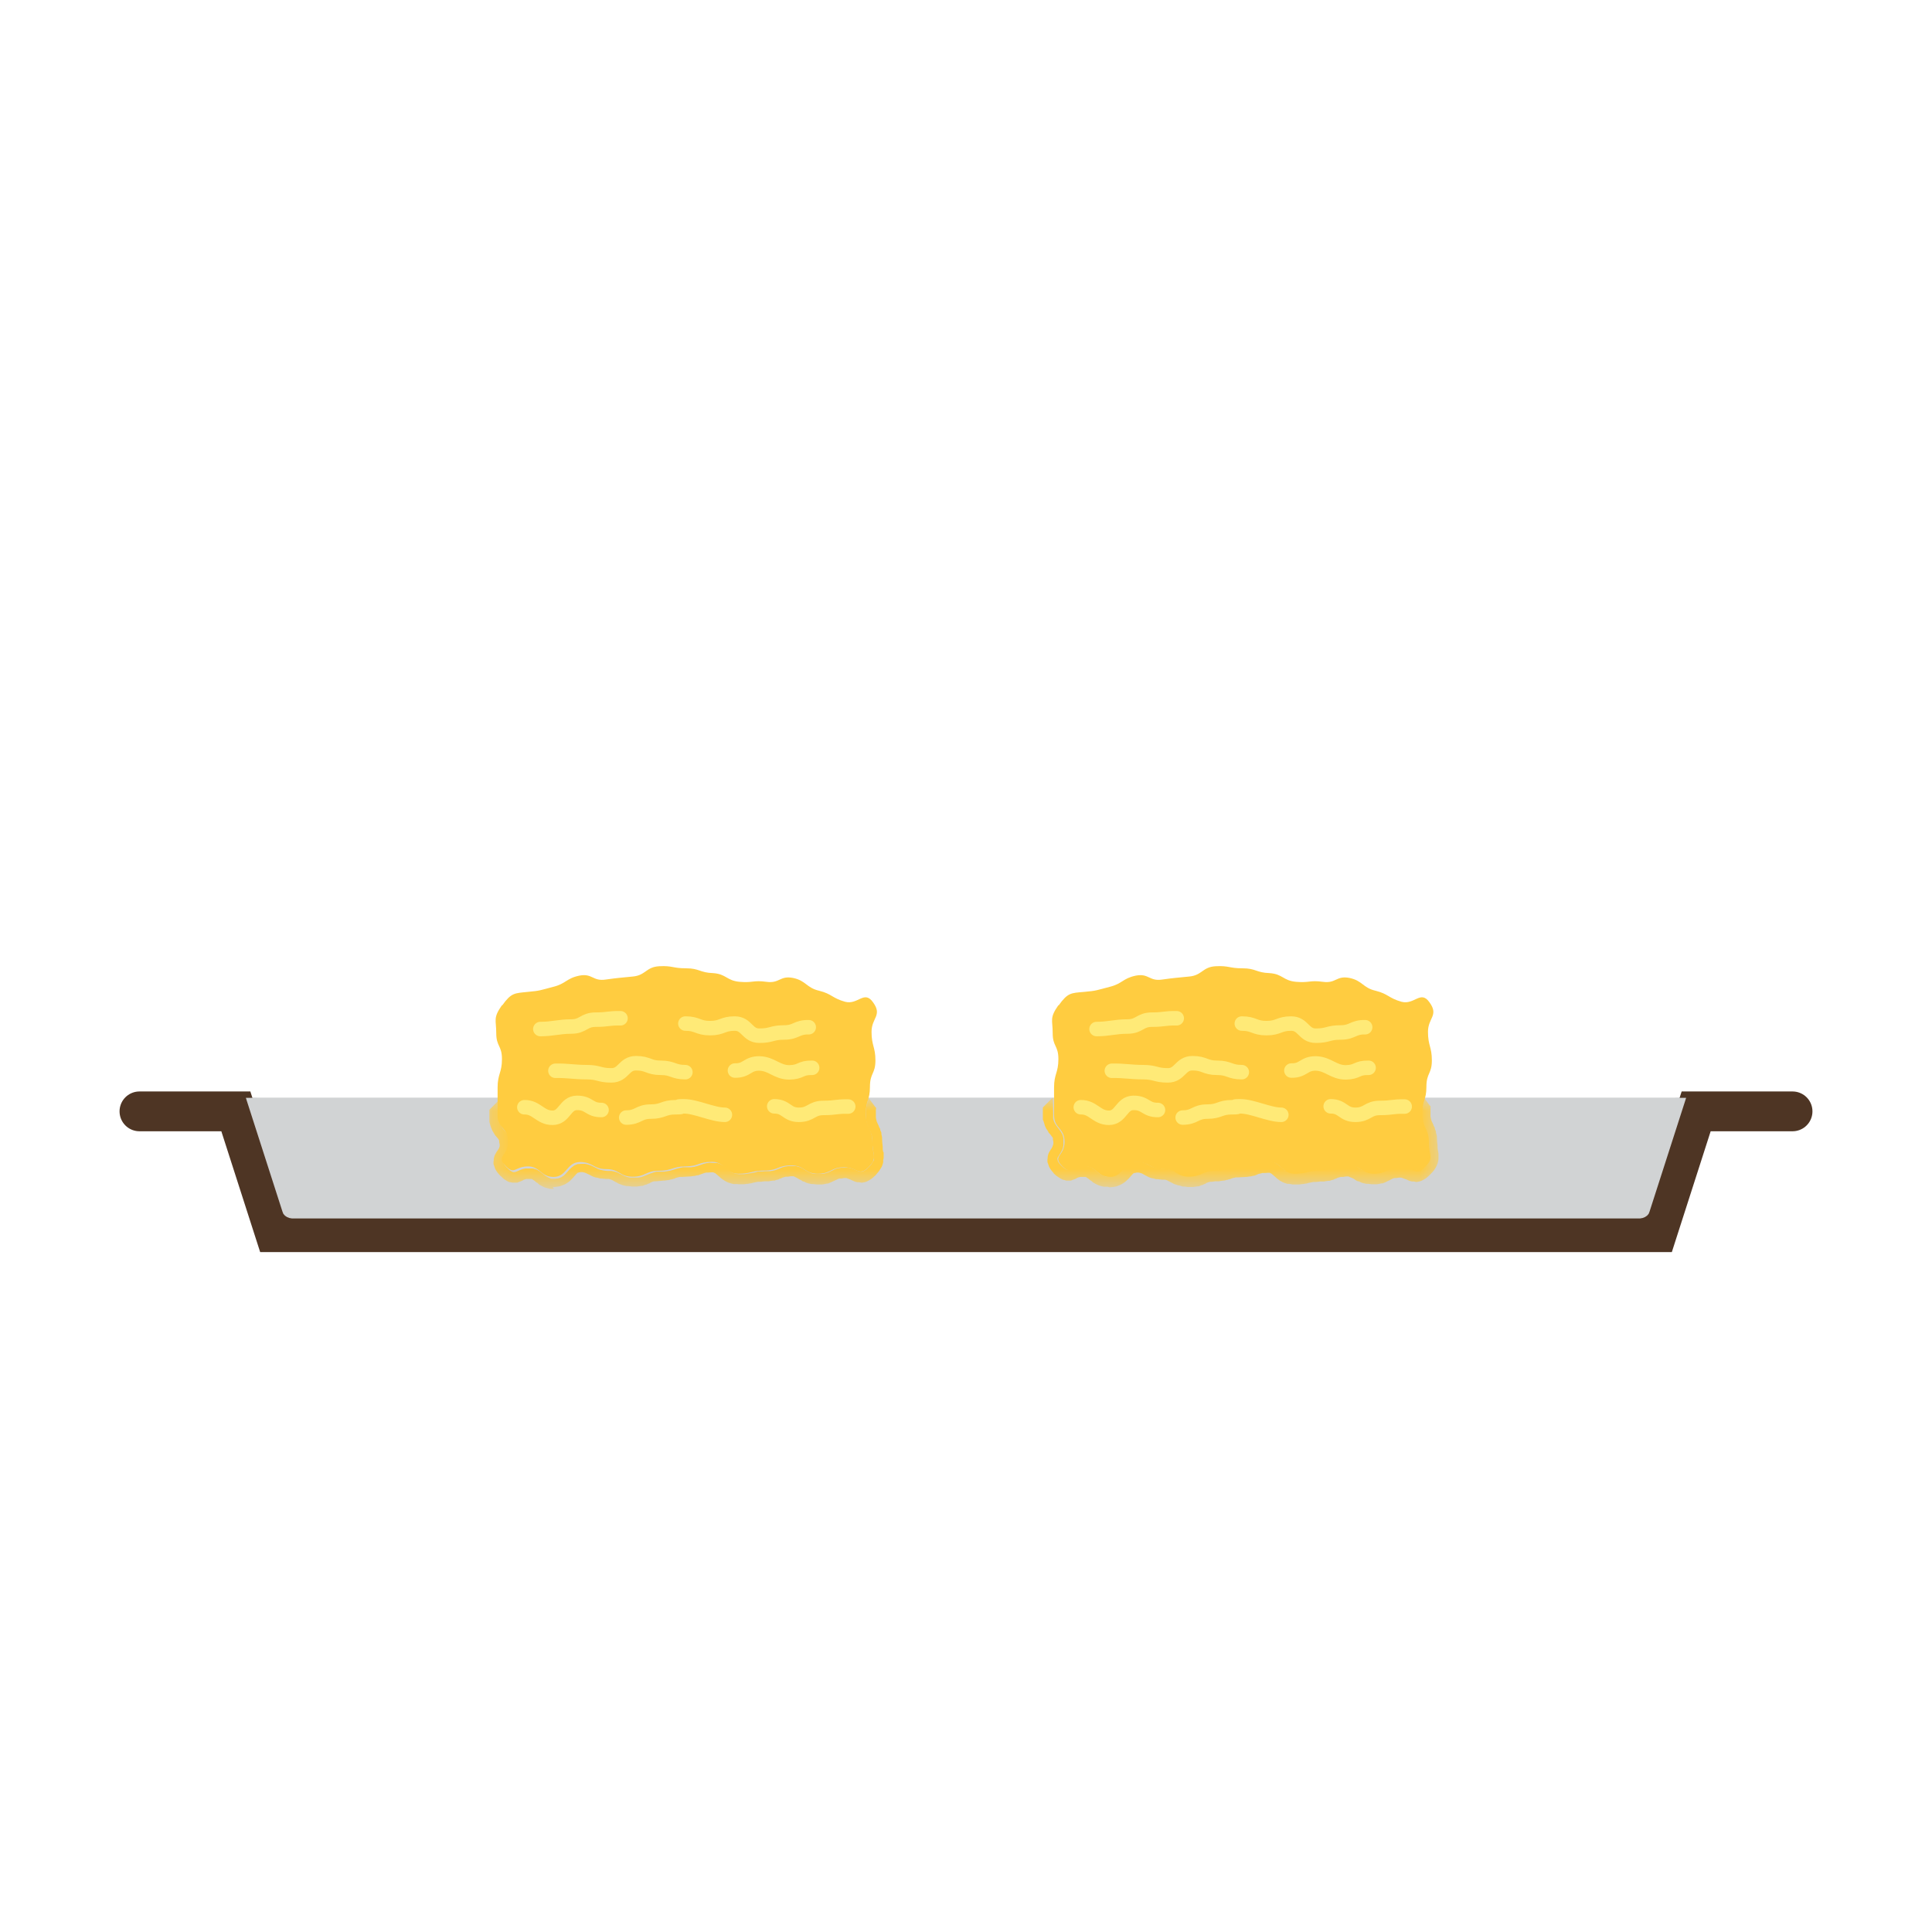 <?xml version="1.0" encoding="UTF-8"?> <svg xmlns="http://www.w3.org/2000/svg" width="100" height="100" viewBox="0 0 100 100" fill="none"><rect width="100" height="100" fill="white"></rect><g clip-path="url(#clip0_2_6111)"><path d="M87.379 56.812L85.889 63.255H14.347L12.857 56.812" fill="#D1D3D4"></path><path d="M92.782 57.524H87.793L85.783 63.778H14.217L12.207 57.524H7.218" stroke="#4E3524" stroke-width="2.06" stroke-miterlimit="10" stroke-linecap="round"></path><path d="M25.981 52.029C25.508 52.706 25.686 52.777 25.686 53.477C25.686 54.177 25.981 54.106 25.981 54.818C25.981 55.53 25.756 55.578 25.756 56.29C25.756 57.002 25.756 57.002 25.756 57.714C25.756 58.426 26.3 58.366 26.3 59.102C26.3 59.838 25.662 59.826 26.159 60.336C26.631 60.835 26.62 60.396 27.294 60.372C27.968 60.36 27.979 60.918 28.653 60.918C29.339 60.918 29.327 60.158 30.013 60.146C30.699 60.146 30.699 60.514 31.384 60.514C32.07 60.514 32.07 60.906 32.744 60.906C33.418 60.906 33.43 60.597 34.104 60.597C34.789 60.597 34.789 60.384 35.475 60.372C36.161 60.372 36.161 60.135 36.847 60.135C37.532 60.135 37.532 60.752 38.218 60.752C38.904 60.752 38.904 60.585 39.59 60.585C40.275 60.585 40.275 60.312 40.961 60.324C41.647 60.324 41.647 60.752 42.333 60.752C43.018 60.752 43.018 60.407 43.704 60.419C44.39 60.431 44.461 60.906 44.946 60.419C45.442 59.921 45.158 59.85 45.158 59.126C45.158 58.414 44.816 58.378 44.816 57.654C44.816 56.93 45.028 56.966 45.028 56.254C45.028 55.53 45.312 55.589 45.312 54.889C45.312 54.189 45.111 54.13 45.111 53.406C45.111 52.682 45.679 52.563 45.194 51.887C44.733 51.222 44.413 52.029 43.74 51.851C43.066 51.661 43.066 51.448 42.404 51.282C41.73 51.127 41.73 50.76 41.044 50.617C40.358 50.486 40.358 50.914 39.672 50.819C38.987 50.724 38.987 50.878 38.289 50.819C37.603 50.76 37.603 50.415 36.906 50.368C36.208 50.344 36.208 50.119 35.511 50.119C34.813 50.119 34.813 49.976 34.127 50.012C33.43 50.047 33.43 50.486 32.744 50.546C32.047 50.617 32.047 50.605 31.361 50.7C30.675 50.807 30.675 50.368 29.989 50.498C29.303 50.641 29.303 50.914 28.63 51.08C27.944 51.258 27.968 51.282 27.305 51.341C26.631 51.412 26.466 51.377 25.993 52.041" fill="#FFCC40"></path><path d="M40.074 57.263C40.713 57.263 40.713 57.702 41.351 57.702C41.99 57.702 41.99 57.346 42.628 57.346C43.267 57.346 43.267 57.263 43.905 57.275" stroke="#FFEA77" stroke-width="0.75" stroke-linecap="round" stroke-linejoin="round"></path><path d="M27.968 53.263C28.606 53.263 28.925 53.133 29.564 53.133C30.202 53.133 30.202 52.777 30.84 52.777C31.479 52.777 31.479 52.694 32.117 52.706" stroke="#FFEA77" stroke-width="0.75" stroke-linecap="round" stroke-linejoin="round"></path><path d="M32.413 57.844C33.051 57.844 33.051 57.536 33.69 57.536C34.328 57.536 34.328 57.31 34.967 57.31C35.605 57.31 34.754 57.263 35.392 57.263C36.031 57.263 36.882 57.702 37.521 57.702" stroke="#FFEA77" stroke-width="0.75" stroke-linecap="round" stroke-linejoin="round"></path><path d="M27.14 57.31C27.778 57.298 27.956 57.856 28.594 57.856C29.233 57.856 29.233 57.096 29.859 57.085C30.498 57.073 30.498 57.464 31.136 57.453" stroke="#FFEA77" stroke-width="0.75" stroke-linecap="round" stroke-linejoin="round"></path><path d="M35.475 55.495C34.837 55.495 34.837 55.269 34.198 55.269C33.56 55.269 33.56 55.032 32.921 55.032C32.283 55.032 32.283 55.661 31.645 55.661C31.006 55.661 31.006 55.495 30.368 55.495C29.729 55.495 29.386 55.411 28.748 55.423" stroke="#FFEA77" stroke-width="0.75" stroke-linecap="round" stroke-linejoin="round"></path><path d="M42.037 55.269C41.399 55.257 41.493 55.495 40.855 55.506C40.216 55.506 39.956 55.067 39.318 55.044C38.679 55.032 38.679 55.423 38.041 55.411" stroke="#FFEA77" stroke-width="0.75" stroke-linecap="round" stroke-linejoin="round"></path><path d="M35.475 52.979C36.114 52.979 36.114 53.216 36.752 53.216C37.391 53.216 37.391 52.979 38.029 52.979C38.667 52.979 38.667 53.608 39.306 53.608C39.944 53.608 39.944 53.441 40.583 53.441C41.221 53.441 41.221 53.157 41.86 53.169" stroke="#FFEA77" stroke-width="0.75" stroke-linecap="round" stroke-linejoin="round"></path><path d="M54.782 52.029C54.31 52.706 54.487 52.777 54.487 53.477C54.487 54.177 54.782 54.106 54.782 54.818C54.782 55.53 54.558 55.578 54.558 56.29C54.558 56.764 54.558 57.239 54.558 57.714C54.558 58.426 55.102 58.366 55.102 59.102C55.102 59.838 54.463 59.826 54.96 60.336C55.433 60.835 55.421 60.396 56.095 60.372C56.769 60.36 56.781 60.918 57.455 60.918C58.14 60.918 58.128 60.158 58.814 60.146C59.5 60.146 59.5 60.514 60.186 60.514C60.871 60.514 60.871 60.906 61.545 60.906C62.219 60.906 62.231 60.597 62.905 60.597C63.591 60.597 63.591 60.384 64.276 60.372C64.962 60.372 64.962 60.135 65.648 60.135C66.334 60.135 66.334 60.752 67.019 60.752C67.705 60.752 67.705 60.585 68.391 60.585C69.077 60.585 69.077 60.312 69.763 60.324C70.448 60.324 70.448 60.752 71.134 60.752C71.82 60.752 71.82 60.407 72.505 60.419C73.191 60.431 73.262 60.906 73.747 60.419C74.243 59.921 73.96 59.85 73.96 59.126C73.96 58.402 73.617 58.378 73.617 57.654C73.617 56.93 73.83 56.966 73.83 56.254C73.83 55.53 74.113 55.589 74.113 54.889C74.113 54.177 73.912 54.13 73.912 53.406C73.912 52.682 74.48 52.563 73.995 51.887C73.534 51.222 73.215 52.029 72.541 51.851C71.867 51.661 71.867 51.448 71.205 51.282C70.531 51.127 70.531 50.76 69.845 50.617C69.159 50.486 69.159 50.914 68.474 50.819C67.788 50.724 67.788 50.878 67.09 50.819C66.405 50.76 66.405 50.415 65.707 50.368C65.01 50.344 65.01 50.119 64.312 50.119C63.614 50.119 63.614 49.976 62.929 50.012C62.231 50.047 62.231 50.486 61.545 50.546C60.86 50.617 60.848 50.605 60.162 50.7C59.476 50.807 59.476 50.368 58.791 50.498C58.105 50.641 58.105 50.914 57.431 51.08C56.745 51.258 56.769 51.282 56.107 51.341C55.433 51.4 55.267 51.377 54.794 52.041" fill="#FFCC40"></path><path d="M68.876 57.263C69.514 57.263 69.514 57.702 70.153 57.702C70.791 57.702 70.791 57.346 71.43 57.346C72.068 57.346 72.068 57.263 72.706 57.275" stroke="#FFEA77" stroke-width="0.75" stroke-linecap="round" stroke-linejoin="round"></path><path d="M56.757 53.263C57.395 53.263 57.715 53.133 58.353 53.133C58.992 53.133 58.992 52.777 59.63 52.777C60.268 52.777 60.268 52.694 60.907 52.706" stroke="#FFEA77" stroke-width="0.75" stroke-linecap="round" stroke-linejoin="round"></path><path d="M61.214 57.844C61.853 57.844 61.853 57.536 62.491 57.536C63.13 57.536 63.13 57.31 63.768 57.31C64.407 57.31 63.555 57.263 64.194 57.263C64.832 57.263 65.683 57.702 66.322 57.702" stroke="#FFEA77" stroke-width="0.75" stroke-linecap="round" stroke-linejoin="round"></path><path d="M55.941 57.31C56.58 57.298 56.757 57.856 57.395 57.856C58.034 57.856 58.034 57.096 58.66 57.085C59.299 57.073 59.299 57.464 59.937 57.453" stroke="#FFEA77" stroke-width="0.75" stroke-linecap="round" stroke-linejoin="round"></path><path d="M64.276 55.495C63.638 55.495 63.638 55.269 63 55.269C62.361 55.269 62.361 55.032 61.723 55.032C61.084 55.032 61.084 55.661 60.446 55.661C59.807 55.661 59.807 55.495 59.169 55.495C58.53 55.495 58.188 55.411 57.549 55.423" stroke="#FFEA77" stroke-width="0.75" stroke-linecap="round" stroke-linejoin="round"></path><path d="M70.838 55.269C70.2 55.257 70.294 55.495 69.656 55.506C69.018 55.506 68.757 55.067 68.119 55.044C67.481 55.032 67.481 55.423 66.842 55.411" stroke="#FFEA77" stroke-width="0.75" stroke-linecap="round" stroke-linejoin="round"></path><path d="M64.276 52.979C64.915 52.979 64.915 53.216 65.553 53.216C66.192 53.216 66.192 52.979 66.83 52.979C67.469 52.979 67.469 53.608 68.107 53.608C68.746 53.608 68.746 53.441 69.384 53.441C70.023 53.441 70.023 53.157 70.661 53.169" stroke="#FFEA77" stroke-width="0.75" stroke-linecap="round" stroke-linejoin="round"></path><g style="mix-blend-mode:darken"><mask id="mask0_2_6111" style="mask-type:luminance" maskUnits="userSpaceOnUse" x="25" y="56" width="50" height="6"><path d="M74.527 56.812H25.236V61.428H74.527V56.812Z" fill="white"></path></mask><g mask="url(#mask0_2_6111)"><path fill-rule="evenodd" clip-rule="evenodd" d="M28.606 61.44H28.701L28.89 61.416L29.008 61.392L29.162 61.333L29.268 61.286L29.398 61.203L29.481 61.143L29.587 61.036L29.611 61.013L29.717 60.894L29.8 60.799L29.871 60.728L29.918 60.692H29.954L30.037 60.669H30.155L30.249 60.692L30.32 60.716L30.521 60.811L30.628 60.87L30.71 60.906L30.852 60.953H30.9L31.065 61.001H31.16L31.361 61.025H31.514L31.609 61.048L31.692 61.084L31.775 61.131L31.881 61.191H31.893L32.011 61.262L32.07 61.286L32.2 61.333L32.271 61.357L32.437 61.392H32.519L32.72 61.416H32.969L33.04 61.404L33.205 61.38H33.264L33.406 61.321H33.442L33.56 61.262H33.595L33.69 61.203L33.773 61.167L33.867 61.143H33.962L34.34 61.108H34.388L34.553 61.084H34.589L34.73 61.048H34.754L34.872 61.013H34.896L34.99 60.965L35.085 60.941L35.18 60.918H35.298L35.688 60.894H35.735L35.901 60.87H35.936L36.078 60.835H36.126L36.456 60.716L36.551 60.692H36.657L36.811 60.68H36.918L36.965 60.704L37.024 60.728L37.095 60.787L37.178 60.858L37.272 60.941L37.308 60.977L37.426 61.06L37.497 61.108L37.627 61.179L37.71 61.214L37.864 61.262L37.97 61.286H38.159L38.218 61.297H38.443H38.49L38.667 61.274H38.703L38.845 61.25H38.868L38.998 61.214L39.117 61.191L39.235 61.167H39.377L39.59 61.143H39.803L39.85 61.131L40.015 61.108H40.086L40.228 61.06H40.264L40.382 61.001H40.406L40.5 60.953L40.583 60.93L40.666 60.906H40.784L40.938 60.882H41.068L41.15 60.918L41.221 60.953L41.304 61.001L41.422 61.072H41.446L41.564 61.155H41.611L41.753 61.226L41.836 61.25L42.002 61.286H42.084L42.285 61.309H42.545L42.628 61.297L42.794 61.262H42.853L42.995 61.203L43.042 61.179L43.279 61.072L43.373 61.025L43.456 61.001H43.55L43.692 60.977H43.811L43.905 61.013L44 61.048L44.106 61.096L44.212 61.143L44.272 61.167L44.366 61.191H44.473L44.567 61.214H44.626L44.756 61.191L44.863 61.155L44.957 61.108L45.076 61.036L45.158 60.977L45.288 60.858L45.324 60.823L45.454 60.669L45.501 60.609L45.584 60.479L45.631 60.407L45.679 60.289L45.714 60.158V60.039L45.738 59.945V59.826V59.779V59.648L45.714 59.624L45.69 59.494V59.351L45.667 59.15L45.655 58.924V58.865L45.62 58.699V58.627L45.56 58.485V58.438L45.489 58.307V58.283L45.43 58.164L45.383 58.058L45.359 57.963L45.336 57.844V57.69V57.524V57.393L45.359 57.358L45.288 57.275L45.182 57.132L44.969 56.847H44.957L44.898 57.049L44.863 57.168L44.839 57.31L44.816 57.488V57.702V57.915L44.851 58.093L44.898 58.236L44.957 58.378L45.017 58.509L45.076 58.639L45.123 58.782L45.147 58.948V59.161L45.17 59.375L45.194 59.553L45.218 59.695V59.814L45.241 59.933V60.039L45.17 60.146L45.087 60.277L44.957 60.419L44.827 60.538L44.709 60.609L44.614 60.645H44.532L44.437 60.621L44.331 60.574L44.212 60.526L44.083 60.479L43.929 60.443H43.74H43.539L43.373 60.467L43.231 60.514L43.101 60.574L42.877 60.68L42.735 60.728L42.569 60.763H42.368H42.167L42.002 60.728L41.872 60.669L41.753 60.609L41.635 60.538L41.517 60.467L41.375 60.407L41.209 60.36H40.997H40.796L40.63 60.384L40.5 60.419L40.382 60.467L40.264 60.514L40.145 60.562L40.004 60.597L39.85 60.621H39.649L39.412 60.633H39.235L39.093 60.68L38.963 60.704L38.833 60.728L38.691 60.752L38.514 60.775H38.289L38.1 60.763L37.958 60.716L37.828 60.657L37.722 60.574L37.627 60.479L37.521 60.396L37.402 60.312L37.272 60.241L37.119 60.194H36.929L36.728 60.182L36.563 60.206L36.421 60.241L36.066 60.36L35.925 60.396L35.759 60.419H35.345L35.168 60.455L35.038 60.49L34.919 60.526L34.801 60.562L34.683 60.597L34.541 60.621L34.388 60.645H33.974L33.808 60.692L33.666 60.74L33.548 60.787L33.43 60.835L33.312 60.882L33.17 60.93L33.016 60.953H32.815H32.614L32.449 60.918L32.318 60.87L32.2 60.811L32.082 60.752L31.964 60.692L31.822 60.645L31.656 60.609H31.444L31.242 60.585L31.077 60.55L30.947 60.502L30.829 60.443L30.592 60.324L30.45 60.277L30.285 60.241H30.084L29.895 60.253L29.741 60.312L29.611 60.407L29.493 60.514L29.398 60.621L29.292 60.74L29.185 60.846L29.055 60.93L28.913 60.989L28.736 61.013H28.535L28.369 60.941L28.239 60.87L28.121 60.775L28.003 60.68L27.885 60.597L27.755 60.526L27.577 60.479H27.376H27.187L27.034 60.514L26.915 60.562L26.809 60.609L26.726 60.645L26.643 60.669H26.561L26.478 60.633L26.371 60.562L26.241 60.443L26.135 60.324L26.076 60.229L26.052 60.135V60.051L26.099 59.98L26.147 59.897L26.206 59.802L26.277 59.695L26.336 59.565L26.371 59.411V59.221V59.019L26.324 58.853L26.265 58.722L26.194 58.615L26.111 58.509L26.029 58.414L25.957 58.295L25.898 58.176L25.863 58.022V57.832L25.851 56.93H25.839L25.331 57.441V58.058L25.355 58.164L25.402 58.319L25.437 58.414L25.496 58.544L25.52 58.58L25.591 58.699L25.627 58.758L25.709 58.853L25.78 58.936L25.816 58.995L25.839 59.043V59.114L25.863 59.233V59.328L25.839 59.399L25.816 59.458L25.768 59.529L25.709 59.612L25.662 59.695L25.627 59.755L25.591 59.838L25.556 59.98V60.063L25.544 60.123V60.253L25.579 60.348L25.627 60.49L25.686 60.597L25.733 60.669L25.839 60.799L25.887 60.846L26.017 60.965L26.064 61.013L26.17 61.084L26.289 61.155L26.383 61.191H26.407L26.537 61.214H26.62H26.643H26.773L26.856 61.179L26.927 61.155L27.01 61.12H27.022L27.093 61.072L27.163 61.048L27.246 61.025H27.364H27.471H27.53L27.601 61.072L27.684 61.131L27.778 61.214H27.802L27.92 61.321L27.968 61.345L28.098 61.416L28.204 61.464L28.369 61.511L28.476 61.535H28.677L28.606 61.44ZM57.407 61.452H57.502L57.691 61.428L57.797 61.404L57.951 61.345L58.069 61.286L58.199 61.203L58.258 61.155L58.377 61.048L58.412 61.013L58.507 60.906L58.59 60.811L58.66 60.74L58.696 60.716H58.743L58.826 60.692H58.944L59.027 60.716L59.11 60.74L59.193 60.787L59.299 60.846L59.417 60.906L59.488 60.941L59.63 60.989H59.677L59.843 61.036H59.937L60.138 61.06H60.292L60.387 61.084L60.458 61.12L60.777 61.286L60.848 61.309L60.99 61.357H61.049L61.214 61.416H61.297L61.498 61.44H61.758L61.829 61.428L61.995 61.404H62.054L62.184 61.345H62.219L62.337 61.286H62.361L62.456 61.226L62.55 61.191L62.645 61.167H62.739L62.905 61.143H63.106L63.153 61.131L63.319 61.108H63.366L63.496 61.072H63.52L63.638 61.036H63.662L63.768 60.989L63.863 60.965L63.969 60.941H64.087L64.478 60.918H64.525L64.69 60.894H64.726L64.868 60.858H64.915L65.033 60.811L65.14 60.763L65.246 60.74L65.341 60.716H65.459L65.612 60.704H65.719L65.766 60.728L65.814 60.752L65.885 60.811L65.967 60.882L66.062 60.965L66.085 60.989L66.192 61.072L66.263 61.12L66.393 61.191L66.476 61.226L66.629 61.274H66.724L66.913 61.309H66.972H67.197H67.244L67.421 61.286H67.445L67.587 61.262H67.611L67.741 61.226L67.859 61.203L67.977 61.179H68.119L68.332 61.155H68.533L68.58 61.143L68.746 61.12H68.817L68.959 61.072H68.994L69.112 61.013H69.136L69.23 60.965L69.313 60.941L69.396 60.918H69.514L69.668 60.894H69.798L69.881 60.93L69.963 60.965L70.046 61.001L70.141 61.06L70.164 61.084L70.283 61.143H70.33L70.472 61.214L70.555 61.238L70.72 61.274H70.803L71.004 61.297H71.264L71.347 61.286L71.512 61.25H71.571L71.713 61.191L71.761 61.167L71.879 61.108H71.891L71.997 61.048L72.092 61.001L72.174 60.977H72.269L72.411 60.953H72.529L72.624 60.989L72.73 61.025L72.825 61.06L72.919 61.108L72.99 61.131L73.085 61.155H73.191L73.286 61.179H73.333L73.463 61.155L73.57 61.12L73.688 61.06L73.806 60.989L73.877 60.93L74.007 60.811L74.043 60.775L74.184 60.621L74.232 60.562L74.314 60.431L74.362 60.336L74.409 60.218L74.433 60.123L74.456 60.004V59.885V59.767V59.707L74.433 59.577L74.409 59.446V59.304L74.385 59.102L74.374 58.877V58.805L74.326 58.627V58.568L74.267 58.426V58.378L74.196 58.248V58.224L74.137 58.105L74.09 57.998L74.066 57.904L74.043 57.785V57.619V57.441V57.31L74.054 57.275L73.983 57.191L73.877 57.049L73.759 56.883L73.664 56.752H73.652L73.629 56.835L73.593 56.954L73.558 57.073L73.534 57.215V57.393L73.51 57.607V57.82L73.558 57.998L73.605 58.141L73.664 58.283L73.723 58.414L73.782 58.544L73.83 58.687L73.865 58.853V59.066L73.889 59.28L73.912 59.458L73.936 59.6L73.96 59.719V59.838L73.936 59.945L73.889 60.051L73.806 60.182L73.664 60.324L73.534 60.443L73.416 60.514L73.309 60.55H73.227L73.132 60.526L73.037 60.479L72.919 60.431L72.789 60.384L72.635 60.348H72.446H72.245L72.08 60.372L71.938 60.419L71.808 60.479L71.69 60.538L71.571 60.597L71.43 60.645L71.264 60.68H71.063H70.862L70.697 60.645L70.566 60.585L70.448 60.526L70.33 60.455L70.212 60.384L70.07 60.324L69.904 60.277H69.692H69.49L69.325 60.301L69.183 60.336L69.065 60.384L68.947 60.431L68.828 60.479L68.687 60.514L68.533 60.538H68.332L68.107 60.55H67.918L67.776 60.597L67.646 60.621L67.516 60.645L67.374 60.669L67.197 60.692H66.972L66.795 60.68L66.641 60.633L66.511 60.574L66.405 60.49L66.298 60.396L66.192 60.312L66.074 60.229L65.944 60.158L65.79 60.111H65.601L65.4 60.099L65.222 60.123L65.092 60.158L64.974 60.194L64.856 60.229L64.738 60.265L64.596 60.301L64.43 60.324H64.016L63.851 60.36L63.709 60.396L63.591 60.431L63.472 60.467L63.354 60.502L63.224 60.526L63.059 60.55H62.858L62.657 60.562L62.479 60.585L62.349 60.633L62.219 60.68L62.101 60.728L61.983 60.775L61.853 60.823L61.699 60.846H61.498H61.297L61.132 60.811L61.002 60.763L60.647 60.574L60.505 60.526L60.339 60.49H60.127L59.926 60.467L59.76 60.431L59.63 60.384L59.512 60.324L59.394 60.265L59.275 60.206L59.133 60.158L58.968 60.123H58.767L58.578 60.135L58.424 60.194L58.294 60.289L58.188 60.396L58.081 60.502L57.987 60.621L57.88 60.728L57.75 60.811L57.596 60.87L57.419 60.894H57.218L57.053 60.823L56.922 60.752L56.804 60.657L56.686 60.562L56.568 60.479L56.438 60.407L56.272 60.36H56.059H55.87L55.717 60.396L55.598 60.443L55.492 60.49L55.409 60.526L55.326 60.55H55.244L55.161 60.514L55.054 60.443L54.924 60.324L54.818 60.206L54.759 60.111L54.735 60.016V59.933L54.782 59.861L54.83 59.779L54.889 59.684L54.948 59.577L55.007 59.446L55.043 59.292V59.102V58.9L54.995 58.734L54.924 58.604L54.853 58.497L54.771 58.39L54.688 58.283L54.617 58.176L54.558 58.058L54.511 57.904V57.714L54.499 56.812H54.487L53.978 57.322V57.951L54.014 58.034L54.061 58.188L54.085 58.271L54.144 58.402L54.191 58.473L54.262 58.58V58.604L54.357 58.71L54.428 58.805L54.475 58.865L54.499 58.912V58.983L54.522 59.102V59.209L54.499 59.28L54.475 59.351L54.44 59.422L54.392 59.494L54.333 59.589L54.298 59.648L54.262 59.731L54.227 59.873V59.956L54.215 60.016V60.146L54.25 60.241L54.298 60.384L54.357 60.49L54.416 60.574L54.522 60.704L54.546 60.74L54.676 60.858L54.747 60.906L54.853 60.977L54.96 61.036L55.043 61.072H55.066L55.196 61.108H55.279H55.303H55.433L55.516 61.072L55.587 61.048L55.681 61.013L55.752 60.965L55.823 60.941L55.906 60.918H56.024H56.142H56.201L56.272 60.965L56.355 61.025L56.45 61.108H56.473L56.591 61.214L56.639 61.238L56.769 61.309L56.875 61.357L57.041 61.404L57.147 61.428H57.348L57.407 61.452Z" fill="#FFCC40"></path></g></g><g style="mix-blend-mode:darken"><path fill-rule="evenodd" clip-rule="evenodd" d="M15.104 63.066H84.896L85.026 63.042L85.144 62.995L85.251 62.923L85.334 62.828L85.381 62.71L87.225 56.978L87.273 56.824H86.741H86.729L84.884 62.532H15.116L13.271 56.824H13.259H12.727L12.775 56.978L14.619 62.71L14.666 62.828L14.749 62.923L14.856 62.995L14.974 63.042L15.104 63.066Z" fill="#D1D3D4"></path></g></g><defs><clipPath id="clip0_2_6111"><rect width="88" height="15" fill="white" transform="translate(6 50)"></rect></clipPath></defs></svg> 